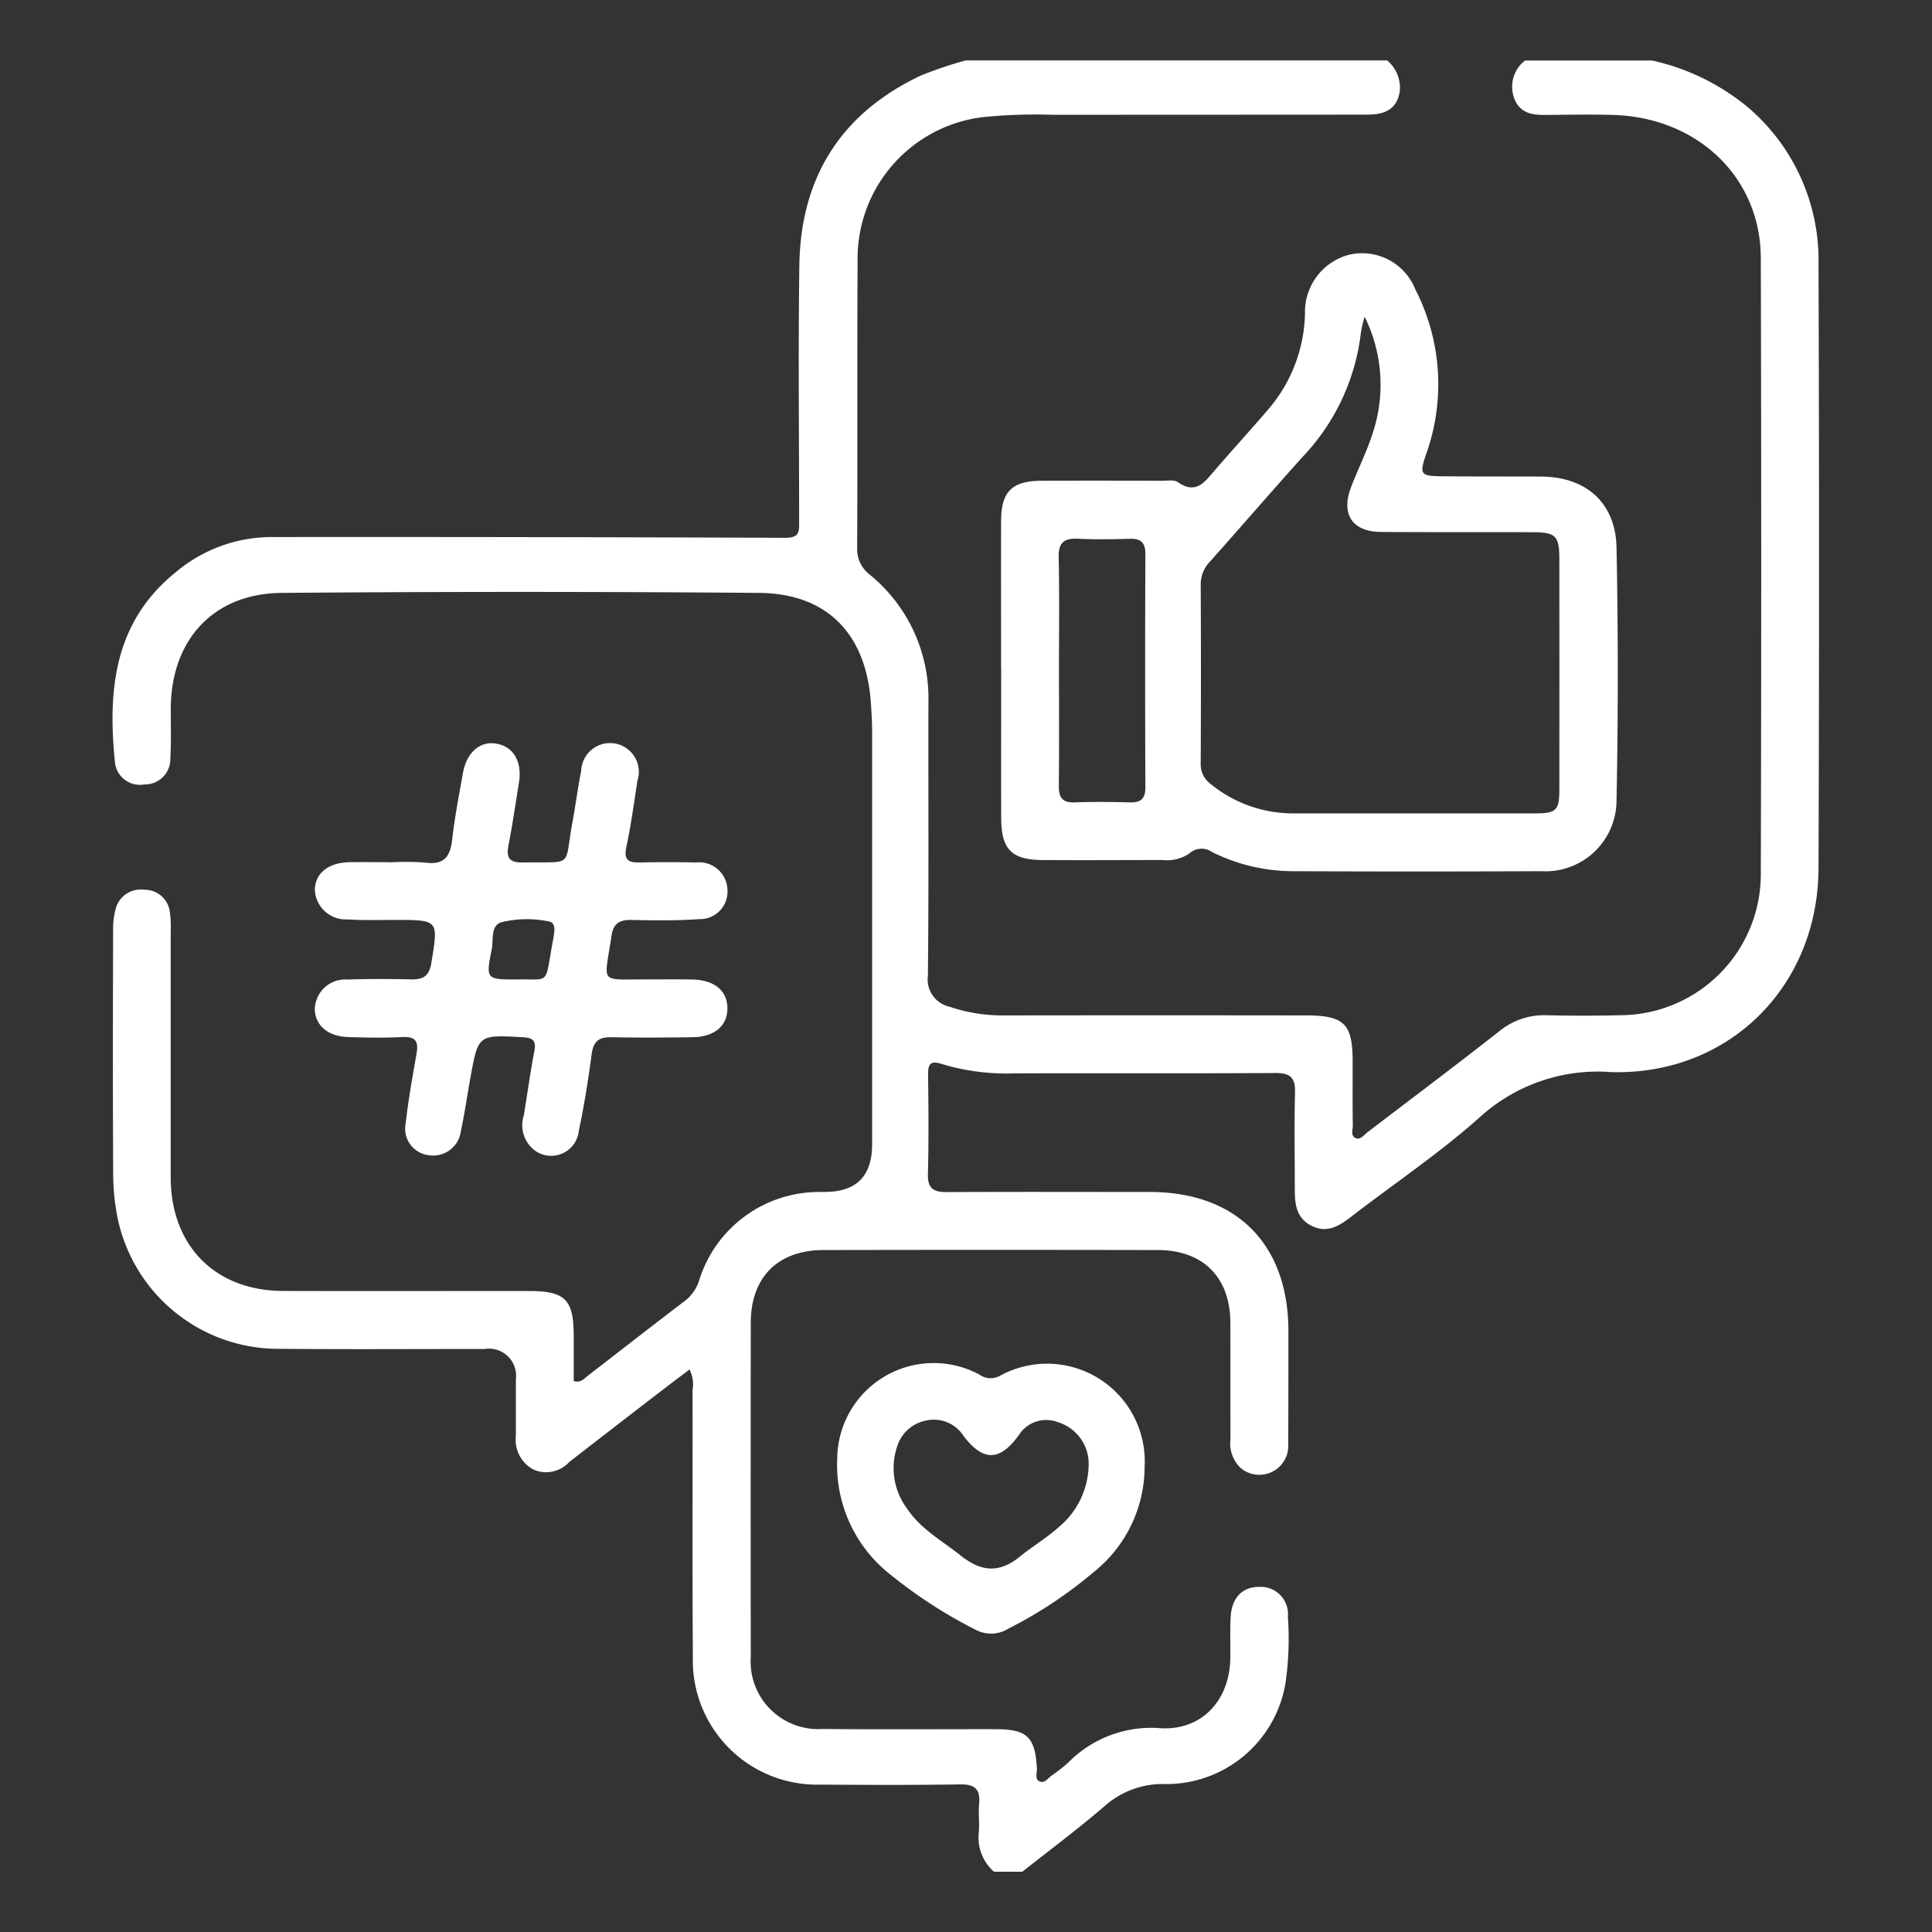 <svg xmlns="http://www.w3.org/2000/svg" xmlns:xlink="http://www.w3.org/1999/xlink" width="140" height="140" viewBox="0 0 140 140"><rect x="0" y="0" width="140" height="140" fill="#333333" stroke="none"/><defs><clipPath id="a"><rect width="140" height="140" fill="none"></rect></clipPath></defs><g clip-path="url(#a)"><g transform="translate(8.154 4.375)"><path d="M107.266,8a2.563,2.563,0,0,1,.919,2.275c-.2,1.138-.9,1.657-2.341,1.657q-11.4.008-22.8.011a38.053,38.053,0,0,0-5.113.175A10.321,10.321,0,0,0,68.9,22.29C68.865,29.3,68.9,36.3,68.87,43.3a2.315,2.315,0,0,0,.908,1.963,11.543,11.543,0,0,1,4.255,9.209c-.016,6.617.033,13.24-.038,19.857a2.026,2.026,0,0,0,1.57,2.248,11.988,11.988,0,0,0,4.025.629q10.886-.016,21.777,0c2.805,0,3.407.6,3.407,3.358,0,1.537-.011,3.073.011,4.61,0,.317-.175.76.213.924.355.148.6-.241.864-.438,3.194-2.434,6.4-4.845,9.559-7.323a5.088,5.088,0,0,1,3.423-1.143c1.837.044,3.675.038,5.507-.005a10.222,10.222,0,0,0,10-10.145q.057-22.354,0-44.713c-.016-5.868-4.6-10.232-10.784-10.38-1.493-.038-2.991-.016-4.484,0-1,.011-2.023.049-2.537-1.05a2.4,2.4,0,0,1,.716-2.888h9.226a16.436,16.436,0,0,1,6.945,3.4,14.551,14.551,0,0,1,5.1,11.32q.074,21.911,0,43.821c-.038,8.548-6.475,14.99-15.017,14.76a12.7,12.7,0,0,0-9.5,3.243c-2.92,2.609-6.2,4.813-9.319,7.213-.88.678-1.761,1.263-2.915.673s-1.2-1.662-1.2-2.756c0-2.308-.044-4.616.016-6.918.027-1.077-.372-1.395-1.422-1.389-6.322.038-12.644,0-18.966.027a16.193,16.193,0,0,1-5.179-.673c-.87-.29-1.034.005-1.023.8.033,2.39.049,4.785-.011,7.175-.027,1.05.41,1.3,1.367,1.3C80.262,89.982,85.173,90,90.084,90c6.273.005,10.03,3.784,10.035,10.079q0,4.1-.011,8.2a2.1,2.1,0,0,1-3.429,1.739,2.444,2.444,0,0,1-.76-2.089c-.005-2.816,0-5.638-.005-8.455-.016-3.287-1.969-5.261-5.266-5.266q-12.108-.025-24.216,0c-3.3.005-5.266,1.963-5.272,5.261q-.016,12.108,0,24.216a4.9,4.9,0,0,0,5.212,5.228c4.184.044,8.373.011,12.556.016,2.264,0,2.855.585,2.964,2.866.016.317-.17.766.208.924.35.148.6-.241.864-.432a11.376,11.376,0,0,0,1.209-.946,8.426,8.426,0,0,1,6.683-2.483c3.024.17,5.009-2.056,5.053-5.075.016-.984-.027-1.969.022-2.948.077-1.449.859-2.237,2.116-2.22a1.978,1.978,0,0,1,2.034,2.166,22.508,22.508,0,0,1-.18,4.851,8.75,8.75,0,0,1-8.657,7.273,6.342,6.342,0,0,0-4.506,1.652c-1.909,1.635-3.932,3.145-5.9,4.7H78.785a3.284,3.284,0,0,1-1.1-2.866c.055-.678-.038-1.373.022-2.051.093-1.045-.29-1.427-1.373-1.411-3.374.055-6.748.038-10.123.016a9,9,0,0,1-9.248-9.226c-.044-6.448-.011-12.9-.022-19.348a2.445,2.445,0,0,0-.219-1.509c-.76.574-1.493,1.127-2.226,1.69q-3.248,2.5-6.491,5.015a2.266,2.266,0,0,1-2.581.552,2.438,2.438,0,0,1-1.285-2.455v-4.1a1.963,1.963,0,0,0-2.253-2.187c-4.955,0-9.909.033-14.864-.011a11.9,11.9,0,0,1-11.73-9.412,16.311,16.311,0,0,1-.334-3.3c-.033-5.852-.022-11.7-.005-17.555a5.689,5.689,0,0,1,.191-1.641A1.88,1.88,0,0,1,17.218,68.1a1.832,1.832,0,0,1,1.848,1.635,8.018,8.018,0,0,1,.06,1.405q0,8.909,0,17.812c.011,4.955,3.227,8.209,8.154,8.22,5.939.016,11.873,0,17.812.005,2.625,0,3.238.623,3.238,3.248v3.281c.525.142.749-.18,1-.372,2.335-1.8,4.654-3.615,7-5.4a3.025,3.025,0,0,0,1.088-1.52A9.1,9.1,0,0,1,66.081,90c.17-.005.339,0,.514-.005q3.358-.027,3.358-3.451V56.814c0-.853-.044-1.706-.115-2.559-.427-4.8-3.243-7.629-8.072-7.667q-17.3-.139-34.6,0c-4.96.044-8.023,3.418-8.034,8.4,0,1.2.033,2.4-.033,3.588a1.836,1.836,0,0,1-1.876,1.892,1.82,1.82,0,0,1-2.138-1.6c-.525-5.2-.082-10.128,4.364-13.743A10.82,10.82,0,0,1,26.4,42.541q18.646-.016,37.291.055c1.034,0,.973-.5.973-1.17,0-6.2-.071-12.387.016-18.583.093-6.349,3.008-11,8.788-13.737a28.608,28.608,0,0,1,3.265-1.1h30.5Z" transform="translate(-14.91 -8)" fill="#fff"></path><path d="M47.2,107.1a19.012,19.012,0,0,1,2.559.022c1.367.18,1.783-.476,1.92-1.7.18-1.608.492-3.2.777-4.8.263-1.477,1.23-2.324,2.4-2.127,1.263.213,1.9,1.3,1.657,2.833-.246,1.515-.465,3.041-.76,4.545-.18.908.093,1.252,1.028,1.236,3.806-.066,2.98.443,3.62-2.98.224-1.214.377-2.445.623-3.659a2.089,2.089,0,1,1,4.069.738c-.241,1.6-.465,3.21-.8,4.8-.2.946.175,1.116.979,1.1q2.051-.041,4.1,0a2.046,2.046,0,0,1,2.248,1.958,1.994,1.994,0,0,1-2.062,2.149c-1.613.115-3.243.093-4.867.06-.87-.022-1.34.235-1.471,1.154-.52,3.544-.957,3.139,2.51,3.155,1.11,0,2.22-.016,3.33.005,1.613.033,2.554.809,2.559,2.078s-.924,2.084-2.527,2.105c-1.963.027-3.932.038-5.9,0-.9-.016-1.291.317-1.411,1.23-.246,1.859-.541,3.719-.93,5.551a2.014,2.014,0,0,1-3.1,1.488,2.29,2.29,0,0,1-.886-2.6c.257-1.559.47-3.123.766-4.67.148-.777-.131-.957-.848-1-3.221-.175-3.221-.191-3.784,2.915-.235,1.3-.421,2.614-.695,3.9a2.022,2.022,0,0,1-2.3,1.739,1.933,1.933,0,0,1-1.7-2.3c.191-1.7.492-3.374.787-5.053.148-.848-.027-1.263-1.012-1.214-1.318.071-2.647.044-3.97,0-1.444-.049-2.357-.848-2.39-2a2.21,2.21,0,0,1,2.379-2.166c1.537-.055,3.073-.044,4.61-.011.859.016,1.3-.235,1.455-1.181.514-3.134.552-3.123-2.6-3.128-1.154,0-2.308.038-3.456-.038a2.244,2.244,0,0,1-2.384-2.171c.038-1.192,1-1.952,2.527-1.974.984-.016,1.963,0,2.948,0Zm9.155,8.487c2.286-.06,2.062.427,2.5-2.144.071-.421.164-.837.213-1.258.044-.355.005-.76-.421-.809a7.82,7.82,0,0,0-3.418.066c-.787.268-.552,1.252-.684,1.936-.437,2.2-.421,2.209,1.816,2.209Z" transform="translate(-27.062 -48.986)" fill="#fff"></path><path d="M133.2,188.117a9.77,9.77,0,0,1-3.691,7.64,31.606,31.606,0,0,1-6.185,4.1,2.382,2.382,0,0,1-2.434.044,34.267,34.267,0,0,1-6.016-3.888,10.1,10.1,0,0,1-3.948-8.488,6.989,6.989,0,0,1,10.281-6.092,1.411,1.411,0,0,0,1.542.082,7.08,7.08,0,0,1,10.451,6.612Zm-4.058-.011a3.155,3.155,0,0,0-2.248-3.221,2.342,2.342,0,0,0-2.805.941c-1.384,1.909-2.581,1.936-4.009.066a2.55,2.55,0,0,0-2.663-1.127,2.746,2.746,0,0,0-2.171,1.958,4.9,4.9,0,0,0,.782,4.49c.979,1.449,2.51,2.28,3.839,3.341,1.482,1.176,2.778,1.312,4.3.077.919-.749,1.963-1.367,2.849-2.166a5.974,5.974,0,0,0,2.127-4.364Z" transform="translate(-58.411 -86.212)" fill="#fff"></path><path d="M132.646,63.72c0-3.588-.011-7.175,0-10.763.011-2.155.788-2.909,2.964-2.92,2.9-.011,5.808-.005,8.712,0,.383,0,.859-.082,1.132.1,1.318.93,1.952-.016,2.68-.859,1.252-1.455,2.554-2.871,3.8-4.331a11.015,11.015,0,0,0,2.734-7.011,4.283,4.283,0,0,1,3.2-4.277,4.153,4.153,0,0,1,4.8,2.521,15.041,15.041,0,0,1,.777,11.933c-.492,1.455-.427,1.586,1.143,1.6,2.39.022,4.78.011,7.175.022,3.248.011,5.414,1.881,5.48,5.146q.18,9.155,0,18.315a5.148,5.148,0,0,1-5.447,5.135q-9.032.041-18.063,0a13.21,13.21,0,0,1-5.8-1.389,1.31,1.31,0,0,0-1.63.093,2.878,2.878,0,0,1-1.947.487c-2.9,0-5.808.022-8.712,0-2.248-.016-2.98-.777-2.991-3.035-.011-3.588,0-7.175,0-10.763Zm26.343-25.577a10.808,10.808,0,0,0-.268,1.143,15.686,15.686,0,0,1-4.205,9c-2.253,2.5-4.457,5.059-6.7,7.574a2.39,2.39,0,0,0-.705,1.706q.033,6.464,0,12.934a1.768,1.768,0,0,0,.738,1.526,9.419,9.419,0,0,0,5.906,2.116q8.769,0,17.544,0c1.6,0,1.8-.208,1.8-1.761q.008-8.326,0-16.647c0-1.728-.252-1.969-2.029-1.969-3.626-.005-7.257.005-10.883-.016-2.084-.011-2.931-1.28-2.187-3.232.5-1.312,1.148-2.581,1.57-3.916a11.11,11.11,0,0,0-.58-8.449ZM136.84,63.665c0,2.816.022,5.638-.011,8.455-.011.853.235,1.263,1.159,1.225,1.323-.049,2.647-.038,3.97,0,.809.022,1.148-.257,1.143-1.1q-.033-8.449,0-16.9c0-.853-.35-1.127-1.154-1.1-1.236.033-2.477.06-3.713-.005-1.039-.055-1.444.29-1.416,1.378.06,2.691.022,5.381.022,8.066Z" transform="translate(-68.257 -19.576)" fill="#fff"></path></g></g></svg>